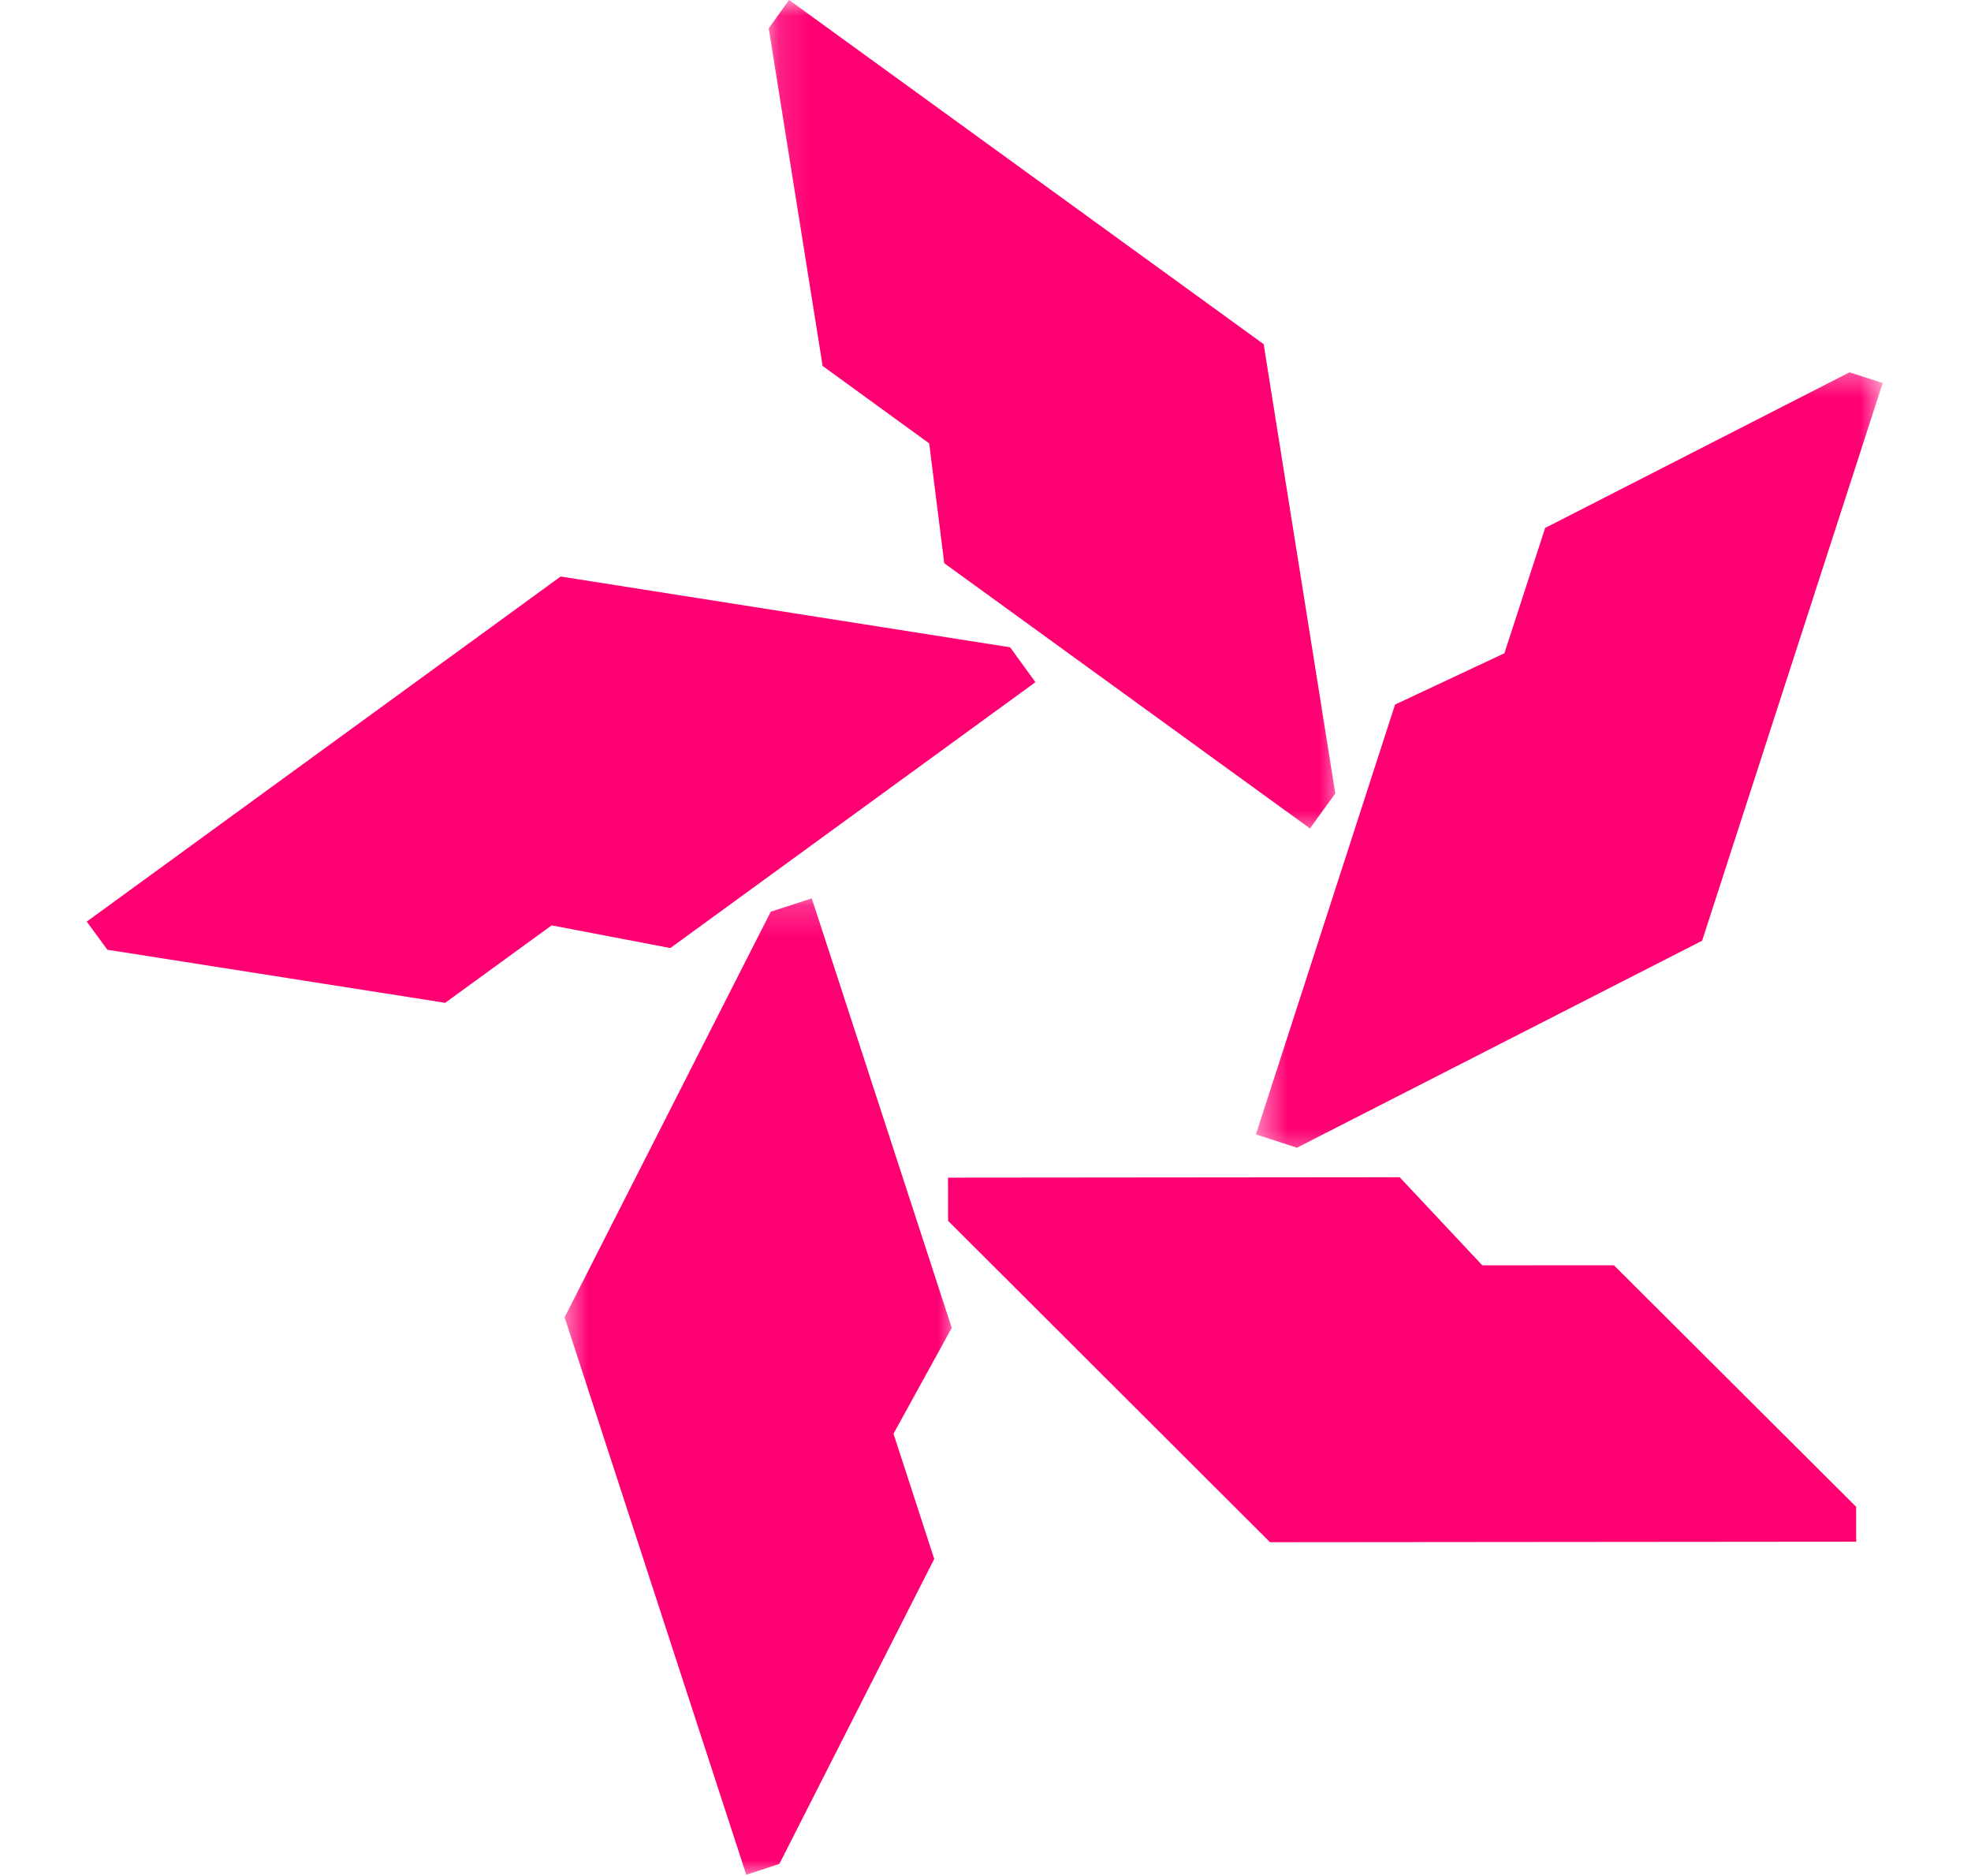 <?xml version="1.0" encoding="utf-8"?>
<svg xmlns="http://www.w3.org/2000/svg" fill="none" height="100%" overflow="visible" preserveAspectRatio="none" style="display: block;" viewBox="0 0 62 59" width="100%">
<g id="641a47d9a54ac7451ab4c3ee_brix-agency.svg">
<g clip-path="url(#clip0_0_1528)">
<g id="Group 39518">
<path d="M32.571 21.454L31.774 20.357L17.636 18.131L2.729 28.984L3.378 29.869L14.003 31.538L17.353 29.102L21.086 29.816L32.571 21.454Z" fill="#FF0073" id="Vector"/>
<g id="Clip path group">
<mask height="28" id="mask0_0_1528" maskUnits="userSpaceOnUse" style="mask-type:luminance" width="19" x="24" y="-1">
<g id="5fedf1b570">
<path d="M24.129 -0.001H42.284V26.318H24.129V-0.001Z" fill="white" id="Vector_2"/>
</g>
</mask>
<g mask="url(#mask0_0_1528)">
<g id="Group">
<path d="M29.229 13.944L29.703 17.713L41.206 26.054L42.003 24.954L39.75 10.824L24.821 -0.001L24.181 0.89L25.877 11.509L29.229 13.944Z" fill="#FF0073" id="Vector_3"/>
</g>
</g>
</g>
<g id="Clip path group_2">
<mask height="26" id="mask1_0_1528" maskUnits="userSpaceOnUse" style="mask-type:luminance" width="21" x="39" y="11">
<g id="2d8da4a4c3">
<path d="M39.489 11.413H59.271V36.55H39.489V11.413Z" fill="white" id="Vector_4"/>
</g>
</mask>
<g mask="url(#mask1_0_1528)">
<g id="Group_2">
<path d="M40.797 36.095L53.542 29.585L59.223 12.044L58.179 11.709L48.604 16.604L47.323 20.544L43.883 22.159L39.506 35.677L40.797 36.095Z" fill="#FF0073" id="Vector_5"/>
</g>
</g>
</g>
<path d="M50.768 39.792L46.628 39.794L44.029 37.023L29.821 37.036L29.823 38.394L39.951 48.502L58.389 48.486L58.386 47.388L50.768 39.792Z" fill="#FF0073" id="Vector_6"/>
<g id="Clip path group_3">
<mask height="32" id="mask2_0_1528" maskUnits="userSpaceOnUse" style="mask-type:luminance" width="14" x="17" y="28">
<g id="35d8a1b438">
<path d="M17.61 28.179H30.179V59.001H17.61V28.179Z" fill="white" id="Vector_7"/>
</g>
</mask>
<g mask="url(#mask2_0_1528)">
<g id="Group_3">
<path d="M25.535 28.253L24.244 28.673L17.76 41.43L23.475 58.961L24.517 58.618L29.387 49.028L28.106 45.089L29.938 41.761L25.535 28.253Z" fill="#FF0073" id="Vector_8"/>
</g>
</g>
</g>
</g>
</g>
</g>
<defs>
<clipPath id="clip0_0_1528">
<rect fill="white" height="59" rx="11.04" width="62"/>
</clipPath>
</defs>
</svg>